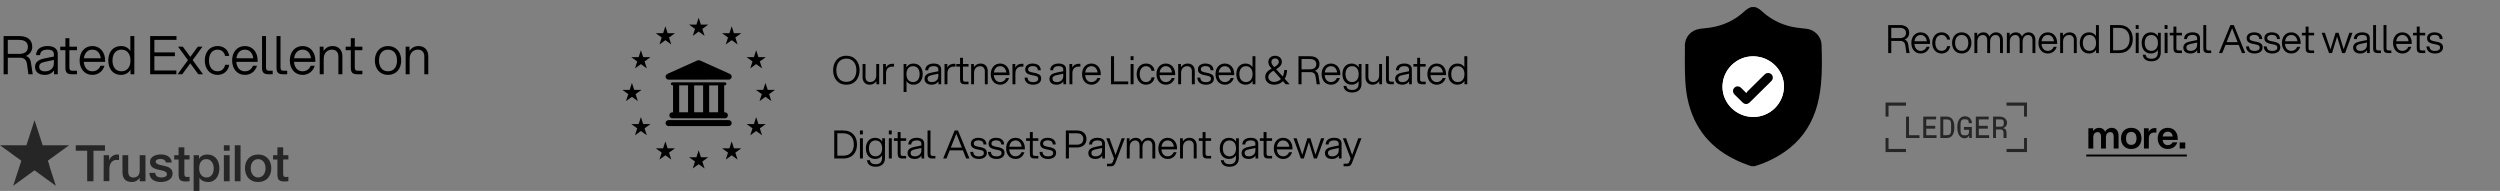 <svg width="707" height="54" viewBox="0 0 707 54" fill="none" xmlns="http://www.w3.org/2000/svg">
<rect x="0" y="0" width="707" height="54" fill="#808080" stroke="none"/>
<path d="M533.98 15V7.08H537.225C539.051 7.08 539.92 7.96 539.92 9.324C539.92 10.083 539.524 10.798 538.633 11.205C539.238 11.414 539.535 11.876 539.634 12.514L540.019 15H539.128L538.831 12.91C538.699 11.975 538.259 11.568 537.269 11.568H534.849V15H533.98ZM534.849 10.776H537.225C538.457 10.776 539.018 10.204 539.018 9.324C539.018 8.444 538.457 7.872 537.225 7.872H534.849V10.776ZM543.163 15.132C541.546 15.132 540.523 13.845 540.523 12.14C540.523 10.435 541.546 9.148 543.163 9.148C544.791 9.148 545.814 10.435 545.814 12.14V12.426H541.392C541.48 13.57 542.096 14.384 543.163 14.384C543.966 14.384 544.582 13.944 544.846 13.229H545.693C545.341 14.373 544.417 15.132 543.163 15.132ZM541.414 11.678H544.912C544.78 10.633 544.186 9.896 543.163 9.896C542.151 9.896 541.546 10.633 541.414 11.678ZM549.08 15.132C547.463 15.132 546.44 13.845 546.44 12.14C546.44 10.435 547.463 9.148 549.08 9.148C550.455 9.148 551.324 9.984 551.5 11.194H550.653C550.488 10.413 549.916 9.896 549.08 9.896C547.925 9.896 547.309 10.853 547.309 12.14C547.309 13.427 547.925 14.384 549.08 14.384C549.927 14.384 550.499 13.856 550.653 13.042H551.511C551.335 14.274 550.378 15.132 549.08 15.132ZM554.771 15.132C553.066 15.132 552.043 13.845 552.043 12.14C552.043 10.435 553.066 9.148 554.771 9.148C556.487 9.148 557.51 10.435 557.51 12.14C557.51 13.845 556.487 15.132 554.771 15.132ZM552.901 12.14C552.901 13.427 553.528 14.384 554.771 14.384C556.025 14.384 556.641 13.427 556.641 12.14C556.641 10.853 556.025 9.896 554.771 9.896C553.528 9.896 552.901 10.853 552.901 12.14ZM565.601 11.337C565.601 10.457 565.128 9.896 564.358 9.896C563.819 9.896 562.807 10.226 562.807 11.799V15H561.982V11.337C561.982 10.457 561.509 9.896 560.739 9.896C560.2 9.896 559.188 10.226 559.188 11.799V15H558.363V9.28H559.155V10.138C559.474 9.577 560.024 9.148 560.893 9.148C561.784 9.148 562.367 9.643 562.631 10.314C562.961 9.665 563.555 9.148 564.512 9.148C565.788 9.148 566.426 10.171 566.426 11.249V15H565.601V11.337ZM574.782 11.337C574.782 10.457 574.309 9.896 573.539 9.896C573 9.896 571.988 10.226 571.988 11.799V15H571.163V11.337C571.163 10.457 570.69 9.896 569.92 9.896C569.381 9.896 568.369 10.226 568.369 11.799V15H567.544V9.28H568.336V10.138C568.655 9.577 569.205 9.148 570.074 9.148C570.965 9.148 571.548 9.643 571.812 10.314C572.142 9.665 572.736 9.148 573.693 9.148C574.969 9.148 575.607 10.171 575.607 11.249V15H574.782V11.337ZM579.113 15.132C577.496 15.132 576.473 13.845 576.473 12.14C576.473 10.435 577.496 9.148 579.113 9.148C580.741 9.148 581.764 10.435 581.764 12.14V12.426H577.342C577.43 13.57 578.046 14.384 579.113 14.384C579.916 14.384 580.532 13.944 580.796 13.229H581.643C581.291 14.373 580.367 15.132 579.113 15.132ZM577.364 11.678H580.862C580.73 10.633 580.136 9.896 579.113 9.896C578.101 9.896 577.496 10.633 577.364 11.678ZM586.482 11.337C586.482 10.457 586.031 9.896 585.118 9.896C584.579 9.896 583.435 10.226 583.435 11.799V15H582.61V9.28H583.402V10.16C583.776 9.588 584.392 9.148 585.272 9.148C586.691 9.148 587.307 10.171 587.307 11.249V15H586.482V11.337ZM593.566 15H592.774V14.054C592.367 14.725 591.707 15.132 590.805 15.132C589.1 15.132 588.165 13.845 588.165 12.14C588.165 10.435 589.1 9.148 590.805 9.148C591.685 9.148 592.334 9.533 592.741 10.171V7.08H593.566V15ZM589.034 12.14C589.034 13.427 589.65 14.384 590.893 14.384C592.147 14.384 592.763 13.427 592.763 12.14C592.763 10.853 592.147 9.896 590.893 9.896C589.65 9.896 589.034 10.853 589.034 12.14ZM596.718 15V7.08H599.259C601.888 7.08 603.153 8.851 603.153 11.04C603.153 13.229 601.888 15 599.259 15H596.718ZM597.587 14.208H599.259C601.338 14.208 602.251 12.822 602.251 11.04C602.251 9.258 601.338 7.872 599.259 7.872H597.587V14.208ZM603.985 15V9.28H604.821V15H603.985ZM603.985 8.191V7.08H604.81V8.191H603.985ZM608.424 17.332C606.906 17.332 606.103 16.628 605.971 15.473H606.785C606.917 16.287 607.5 16.617 608.424 16.617C609.37 16.617 610.239 16.232 610.239 14.857V14.109C609.832 14.747 609.183 15.132 608.303 15.132C606.598 15.132 605.663 13.845 605.663 12.14C605.663 10.435 606.598 9.148 608.303 9.148C609.205 9.148 609.865 9.555 610.272 10.226V9.28H611.064V14.857C611.064 16.551 609.953 17.332 608.424 17.332ZM606.532 12.14C606.532 13.427 607.148 14.384 608.391 14.384C609.645 14.384 610.261 13.427 610.261 12.14C610.261 10.853 609.645 9.896 608.391 9.896C607.148 9.896 606.532 10.853 606.532 12.14ZM612.154 15V9.28H612.99V15H612.154ZM612.154 8.191V7.08H612.979V8.191H612.154ZM614.657 7.52H615.482V9.28H617.055V10.006H615.482V13.603C615.482 14.054 615.647 14.274 616.109 14.274H617.055V15H615.966C614.965 15 614.657 14.549 614.657 13.691V10.006H613.59V9.28H614.657V7.52ZM621.385 15V14.197C620.89 14.89 620.197 15.132 619.482 15.132C618.206 15.132 617.447 14.516 617.447 13.46C617.447 12.459 618.206 11.942 619.515 11.689L621.352 11.326V10.875C621.352 10.149 620.868 9.885 620.021 9.885C619.295 9.885 618.525 10.127 618.481 11.04H617.656C617.689 9.676 618.811 9.148 620.021 9.148C621.473 9.148 622.155 9.786 622.155 10.798V15H621.385ZM618.305 13.438C618.305 13.999 618.668 14.395 619.515 14.395C620.428 14.395 621.352 13.878 621.352 12.69V12.03L619.625 12.393C618.811 12.569 618.305 12.767 618.305 13.438ZM623.103 7.08H623.928V13.603C623.928 14.054 624.093 14.274 624.555 14.274H625.314V15H624.412C623.411 15 623.103 14.549 623.103 13.691V7.08ZM634.023 15L633.11 12.701H629.37L628.457 15H627.522L630.767 7.08H631.713L634.958 15H634.023ZM629.678 11.92H632.802L631.24 7.982L629.678 11.92ZM637.601 15.132C636.215 15.132 635.247 14.483 635.181 13.13H636.017C636.094 14.043 636.633 14.406 637.601 14.406C638.47 14.406 639.031 14.087 639.031 13.482C639.031 12.943 638.833 12.701 637.524 12.492C635.797 12.206 635.357 11.656 635.357 10.754C635.357 9.775 636.226 9.148 637.447 9.148C638.888 9.148 639.735 9.841 639.757 11.04H638.932C638.888 10.16 638.294 9.863 637.447 9.863C636.743 9.863 636.182 10.171 636.182 10.743C636.182 11.315 636.49 11.513 637.744 11.733C639.416 12.019 639.867 12.503 639.867 13.427C639.867 14.538 638.877 15.132 637.601 15.132ZM642.603 15.132C641.217 15.132 640.249 14.483 640.183 13.13H641.019C641.096 14.043 641.635 14.406 642.603 14.406C643.472 14.406 644.033 14.087 644.033 13.482C644.033 12.943 643.835 12.701 642.526 12.492C640.799 12.206 640.359 11.656 640.359 10.754C640.359 9.775 641.228 9.148 642.449 9.148C643.89 9.148 644.737 9.841 644.759 11.04H643.934C643.89 10.16 643.296 9.863 642.449 9.863C641.745 9.863 641.184 10.171 641.184 10.743C641.184 11.315 641.492 11.513 642.746 11.733C644.418 12.019 644.869 12.503 644.869 13.427C644.869 14.538 643.879 15.132 642.603 15.132ZM647.969 15.132C646.352 15.132 645.329 13.845 645.329 12.14C645.329 10.435 646.352 9.148 647.969 9.148C649.597 9.148 650.62 10.435 650.62 12.14V12.426H646.198C646.286 13.57 646.902 14.384 647.969 14.384C648.772 14.384 649.388 13.944 649.652 13.229H650.499C650.147 14.373 649.223 15.132 647.969 15.132ZM646.22 11.678H649.718C649.586 10.633 648.992 9.896 647.969 9.896C646.957 9.896 646.352 10.633 646.22 11.678ZM652.038 7.52H652.863V9.28H654.436V10.006H652.863V13.603C652.863 14.054 653.028 14.274 653.49 14.274H654.436V15H653.347C652.346 15 652.038 14.549 652.038 13.691V10.006H650.971V9.28H652.038V7.52ZM662.346 15L660.927 10.358L659.508 15H658.65L656.571 9.28H657.462L659.068 13.955L660.498 9.28H661.356L662.786 13.944L664.381 9.28H665.283L663.193 15H662.346ZM669.406 15V14.197C668.911 14.89 668.218 15.132 667.503 15.132C666.227 15.132 665.468 14.516 665.468 13.46C665.468 12.459 666.227 11.942 667.536 11.689L669.373 11.326V10.875C669.373 10.149 668.889 9.885 668.042 9.885C667.316 9.885 666.546 10.127 666.502 11.04H665.677C665.71 9.676 666.832 9.148 668.042 9.148C669.494 9.148 670.176 9.786 670.176 10.798V15H669.406ZM666.326 13.438C666.326 13.999 666.689 14.395 667.536 14.395C668.449 14.395 669.373 13.878 669.373 12.69V12.03L667.646 12.393C666.832 12.569 666.326 12.767 666.326 13.438ZM671.123 7.08H671.948V13.603C671.948 14.054 672.113 14.274 672.575 14.274H673.334V15H672.432C671.431 15 671.123 14.549 671.123 13.691V7.08ZM674.064 7.08H674.889V13.603C674.889 14.054 675.054 14.274 675.516 14.274H676.275V15H675.373C674.372 15 674.064 14.549 674.064 13.691V7.08ZM679.391 15.132C677.774 15.132 676.751 13.845 676.751 12.14C676.751 10.435 677.774 9.148 679.391 9.148C681.019 9.148 682.042 10.435 682.042 12.14V12.426H677.62C677.708 13.57 678.324 14.384 679.391 14.384C680.194 14.384 680.81 13.944 681.074 13.229H681.921C681.569 14.373 680.645 15.132 679.391 15.132ZM677.642 11.678H681.14C681.008 10.633 680.414 9.896 679.391 9.896C678.379 9.896 677.774 10.633 677.642 11.678ZM683.46 7.52H684.285V9.28H685.858V10.006H684.285V13.603C684.285 14.054 684.45 14.274 684.912 14.274H685.858V15H684.769C683.768 15 683.46 14.549 683.46 13.691V10.006H682.393V9.28H683.46V7.52ZM688.615 15.132C687.229 15.132 686.261 14.483 686.195 13.13H687.031C687.108 14.043 687.647 14.406 688.615 14.406C689.484 14.406 690.045 14.087 690.045 13.482C690.045 12.943 689.847 12.701 688.538 12.492C686.811 12.206 686.371 11.656 686.371 10.754C686.371 9.775 687.24 9.148 688.461 9.148C689.902 9.148 690.749 9.841 690.771 11.04H689.946C689.902 10.16 689.308 9.863 688.461 9.863C687.757 9.863 687.196 10.171 687.196 10.743C687.196 11.315 687.504 11.513 688.758 11.733C690.43 12.019 690.881 12.503 690.881 13.427C690.881 14.538 689.891 15.132 688.615 15.132Z" fill="black"/>
<g clip-path="url(#clip0_7077_3313)">
<path d="M567.45 42.118V43H573.232V39.025H572.39V42.118H567.45ZM567.45 29V29.881H572.39V32.975H573.232V29H567.45ZM564.467 35.819V33.77H565.789C566.434 33.77 566.665 33.995 566.665 34.609V34.972C566.665 35.602 566.442 35.819 565.789 35.819H564.467ZM566.566 36.181C567.169 36.017 567.59 35.429 567.59 34.73C567.59 34.289 567.425 33.891 567.111 33.572C566.714 33.174 566.186 32.975 565.5 32.975H563.641V39.025H564.467V36.614H565.707C566.343 36.614 566.599 36.89 566.599 37.581V39.025H567.441V37.72C567.441 36.769 567.227 36.406 566.566 36.303V36.181ZM559.61 36.38H562.155V35.585H559.61V33.77H562.402V32.975H558.767V39.025H562.526V38.23H559.61V36.38ZM556.842 36.7V37.115C556.842 37.987 556.537 38.273 555.769 38.273H555.587C554.818 38.273 554.447 38.014 554.447 36.812V35.188C554.447 33.978 554.835 33.727 555.603 33.727H555.768C556.52 33.727 556.76 34.021 556.768 34.833H557.677C557.594 33.641 556.834 32.889 555.694 32.889C555.141 32.889 554.678 33.07 554.331 33.416C553.811 33.926 553.521 34.79 553.521 36C553.521 37.167 553.769 38.031 554.281 38.566C554.628 38.921 555.108 39.111 555.578 39.111C556.074 39.111 556.529 38.903 556.76 38.454H556.875V39.025H557.635V35.905H555.397V36.7H556.842ZM549.556 33.77H550.457C551.308 33.77 551.771 33.995 551.771 35.205V36.795C551.771 38.005 551.308 38.23 550.457 38.23H549.556V33.77ZM550.531 39.025C552.109 39.025 552.695 37.772 552.695 36C552.695 34.203 552.068 32.975 550.514 32.975H548.73V39.025H550.531ZM544.74 36.38H547.285V35.585H544.74V33.77H547.532V32.975H543.897V39.025H547.656V38.23H544.74V36.38ZM539.866 32.975H539.024V39.025H542.824V38.23H539.866V32.975ZM533.232 39.025V43H539.015V42.118H534.075V39.025H533.232ZM533.232 29V32.975H534.075V29.881H539.015V29H533.232Z" fill="#262626"/>
</g>
<path d="M496.259 47C495.962 47 495.665 47 495.368 47C495.114 46.923 494.858 46.857 494.608 46.77C492.137 45.911 489.78 44.819 487.589 43.395C484.32 41.269 481.708 38.543 479.843 35.13C477.746 31.288 476.82 27.129 476.596 22.828C476.423 19.527 476.482 16.213 476.49 12.904C476.498 10.364 478.293 8.442 480.86 8.129C481.817 8.012 482.78 7.941 483.731 7.792C487.293 7.234 490.441 5.799 493.114 3.394C493.763 2.81 494.423 2.261 495.279 2C495.635 2 495.992 2 496.348 2C497.322 2.277 498.027 2.947 498.741 3.603C498.751 3.613 498.763 3.623 498.774 3.632C500.789 5.352 503.074 6.573 505.637 7.302C507.36 7.792 509.127 7.964 510.897 8.144C513.176 8.376 515.067 10.373 515.135 12.636C515.248 16.355 515.336 20.074 514.967 23.786C514.713 26.341 514.276 28.859 513.445 31.299C511.789 36.16 508.867 40.091 504.584 43.017C502.019 44.769 499.236 46.083 496.259 47Z" fill="black"/>
<path d="M487.124 24.485C487.092 29.178 491.018 33.061 495.807 33.073C500.566 33.085 504.426 29.294 504.497 24.539C504.568 19.864 500.662 15.981 495.84 15.932C491.088 15.884 487.157 19.741 487.124 24.485Z" fill="white"/>
<path d="M487.124 24.485C487.157 19.742 491.088 15.885 495.84 15.932C500.662 15.981 504.567 19.864 504.497 24.539C504.426 29.294 500.566 33.084 495.807 33.073C491.018 33.06 487.092 29.177 487.124 24.485ZM493.864 26.333C493.321 25.782 492.896 25.336 492.454 24.905C491.828 24.296 491.034 24.266 490.476 24.817C489.934 25.352 489.968 26.167 490.572 26.772C491.279 27.481 491.994 28.183 492.711 28.883C493.447 29.605 494.166 29.6 494.911 28.865C496.884 26.921 498.855 24.974 500.825 23.029C500.909 22.946 500.994 22.863 501.067 22.771C501.491 22.238 501.442 21.481 500.959 21.013C500.479 20.549 499.751 20.505 499.214 20.916C499.074 21.023 498.949 21.149 498.823 21.273C497.271 22.804 495.717 24.334 494.17 25.87C494.057 25.983 493.99 26.14 493.864 26.333Z" fill="white"/>
<path d="M493.864 26.334C493.989 26.141 494.057 25.984 494.169 25.871C495.716 24.335 497.27 22.805 498.823 21.274C498.948 21.151 499.073 21.023 499.213 20.917C499.75 20.506 500.478 20.55 500.958 21.014C501.442 21.482 501.49 22.239 501.066 22.772C500.993 22.864 500.908 22.947 500.824 23.03C498.854 24.976 496.883 26.922 494.91 28.866C494.165 29.6 493.447 29.606 492.71 28.884C491.994 28.184 491.278 27.481 490.571 26.773C489.968 26.168 489.934 25.354 490.476 24.818C491.033 24.268 491.827 24.297 492.453 24.906C492.896 25.335 493.322 25.782 493.864 26.334Z" fill="black"/>
<path d="M597.755 38.557C597.755 37.864 597.447 37.358 596.776 37.358C596.27 37.358 595.555 37.666 595.555 38.854V42H594.169V38.557C594.169 37.864 593.861 37.358 593.19 37.358C592.695 37.358 591.98 37.666 591.98 38.854V42H590.594V36.28H591.936V37.072C592.277 36.544 592.827 36.148 593.63 36.148C594.433 36.148 595.027 36.555 595.324 37.226C595.709 36.621 596.336 36.148 597.216 36.148C598.415 36.148 599.13 37.05 599.13 38.392V42H597.755V38.557ZM602.717 42.132C600.88 42.132 599.824 40.845 599.824 39.14C599.824 37.435 600.88 36.148 602.717 36.148C604.554 36.148 605.61 37.435 605.61 39.14C605.61 40.845 604.554 42.132 602.717 42.132ZM601.232 39.14C601.232 40.24 601.694 40.977 602.717 40.977C603.74 40.977 604.202 40.24 604.202 39.14C604.202 38.04 603.74 37.303 602.717 37.303C601.694 37.303 601.232 38.04 601.232 39.14ZM606.304 42V36.28H607.646V37.303C608.031 36.5 608.647 36.214 609.373 36.214H609.824V37.49H609.318C608.35 37.49 607.69 37.897 607.69 39.228V42H606.304ZM613.033 42.132C611.262 42.132 610.206 40.845 610.206 39.14C610.206 37.435 611.262 36.148 613.033 36.148C614.804 36.148 615.86 37.391 615.86 39.25V39.58H611.581C611.702 40.471 612.208 41.043 613.033 41.043C613.704 41.043 614.155 40.757 614.397 40.251H615.75C615.376 41.384 614.397 42.132 613.033 42.132ZM611.592 38.59H614.463C614.32 37.754 613.825 37.237 613.033 37.237C612.241 37.237 611.746 37.754 611.592 38.59ZM616.414 42V40.295H617.987V42H616.414Z" fill="black"/>
<path d="M590 43.705H618.438V44.255H590V43.705Z" fill="black"/>
<path d="M197.582 5L198.222 6.964H200.292L198.617 8.178L199.257 10.143L197.582 8.929L195.907 10.143L196.547 8.178L194.872 6.964H196.942L197.582 5Z" fill="black"/>
<path d="M197.582 42.501L198.222 44.466H200.292L198.617 45.68L199.257 47.644L197.582 46.429L195.907 47.644L196.547 45.68L194.872 44.466H196.942L197.582 42.501Z" fill="black"/>
<path d="M206.919 7.43L207.559 9.395H209.628L207.954 10.609L208.594 12.573L206.919 11.359L205.244 12.573L205.884 10.609L204.209 9.395H206.279L206.919 7.43Z" fill="black"/>
<path d="M188.167 7.43L188.805 9.395H190.875L189.202 10.609L189.84 12.573L188.167 11.359L186.492 12.573L187.132 10.609L185.457 9.395H187.527L188.167 7.43Z" fill="black"/>
<path d="M206.919 39.983L207.559 41.949H209.628L207.954 43.163L208.594 45.127L206.919 43.912L205.244 45.127L205.884 43.163L204.209 41.949H206.279L206.919 39.983Z" fill="black"/>
<path d="M188.167 39.983L188.805 41.949H190.875L189.202 43.163L189.84 45.127L188.167 43.912L186.492 45.127L187.132 43.163L185.457 41.949H187.527L188.167 39.983Z" fill="black"/>
<path d="M181.248 14.199L181.886 16.163H183.956L182.283 17.377L182.921 19.341L181.248 18.128L179.573 19.341L180.213 17.377L178.538 16.163H180.608L181.248 14.199Z" fill="black"/>
<path d="M178.71 23.446L179.348 25.409H181.418L179.745 26.624L180.383 28.589L178.71 27.375L177.035 28.589L177.675 26.624L176 25.409H178.07L178.71 23.446Z" fill="black"/>
<path d="M216.468 23.446L217.108 25.409H219.178L217.503 26.624L218.143 28.589L216.468 27.375L214.795 28.589L215.433 26.624L213.76 25.409H215.829L216.468 23.446Z" fill="black"/>
<path d="M213.844 14.199L214.483 16.163H216.553L214.879 17.377L215.518 19.341L213.844 18.128L212.17 19.341L212.81 17.377L211.135 16.163H213.204L213.844 14.199Z" fill="black"/>
<path d="M181.248 33.12L181.886 35.084H183.956L182.283 36.298L182.921 38.262L181.248 37.049L179.573 38.262L180.213 36.298L178.538 35.084H180.608L181.248 33.12Z" fill="black"/>
<path d="M213.844 33.12L214.483 35.084H216.553L214.879 36.298L215.518 38.262L213.844 37.049L212.17 38.262L212.81 36.298L211.135 35.084H213.204L213.844 33.12Z" fill="black"/>
<path d="M188.23 21.526C188.328 21.16 188.583 20.961 188.92 20.812C191.648 19.596 194.371 18.372 197.092 17.144C197.422 16.995 197.724 16.996 198.053 17.145C200.825 18.397 203.6 19.639 206.373 20.884C206.766 21.061 206.978 21.431 206.904 21.82C206.825 22.234 206.496 22.504 206.049 22.519C206.006 22.52 205.964 22.519 205.922 22.519C200.352 22.519 194.782 22.517 189.212 22.522C188.889 22.522 188.605 22.455 188.407 22.185C188.333 22.085 188.288 21.966 188.229 21.855C188.23 21.744 188.23 21.635 188.23 21.526Z" fill="black"/>
<path d="M188.23 34.641C188.281 34.538 188.318 34.428 188.381 34.334C188.572 34.052 188.856 33.956 189.185 33.958C190.33 33.959 191.472 33.958 192.617 33.958C197.038 33.958 201.46 33.958 205.883 33.959C206.022 33.959 206.165 33.967 206.298 34.001C206.65 34.091 206.9 34.424 206.912 34.794C206.922 35.138 206.693 35.473 206.359 35.597C206.303 35.618 206.245 35.638 206.189 35.659C200.434 35.659 194.679 35.659 188.924 35.659C188.575 35.545 188.335 35.322 188.23 34.967C188.23 34.859 188.23 34.75 188.23 34.641Z" fill="black"/>
<path d="M204.8 31.74C204.963 31.761 205.105 31.762 205.238 31.799C205.625 31.907 205.882 32.283 205.842 32.667C205.798 33.102 205.489 33.412 205.065 33.444C204.992 33.45 204.918 33.452 204.846 33.452C199.993 33.452 195.139 33.452 190.285 33.45C190.164 33.45 190.039 33.449 189.923 33.419C189.52 33.318 189.251 32.928 189.296 32.531C189.343 32.1 189.677 31.783 190.107 31.764C190.18 31.761 190.251 31.764 190.337 31.764C190.337 29.217 190.337 26.684 190.337 24.143C190.242 24.133 190.152 24.13 190.063 24.114C189.866 24.08 189.729 23.918 189.723 23.72C189.717 23.521 189.841 23.354 190.038 23.31C190.119 23.291 190.206 23.283 190.291 23.283C195.144 23.282 199.997 23.282 204.852 23.282C204.876 23.282 204.901 23.282 204.924 23.282C205.223 23.291 205.417 23.456 205.42 23.705C205.423 23.947 205.244 24.108 204.948 24.129C204.901 24.132 204.853 24.137 204.8 24.142C204.8 26.681 204.8 29.21 204.8 31.74ZM198.837 31.749C198.837 29.21 198.837 26.681 198.837 24.142C197.99 24.142 197.148 24.142 196.307 24.142C196.307 26.684 196.307 29.214 196.307 31.749C197.154 31.749 197.99 31.749 198.837 31.749ZM203.074 31.751C203.074 29.207 203.074 26.675 203.074 24.143C202.223 24.143 201.388 24.143 200.55 24.143C200.55 26.686 200.55 29.214 200.55 31.751C201.394 31.751 202.225 31.751 203.074 31.751ZM194.581 31.749C194.581 29.207 194.581 26.675 194.581 24.14C193.734 24.14 192.903 24.14 192.069 24.14C192.069 26.684 192.069 29.216 192.069 31.749C192.915 31.749 193.745 31.749 194.581 31.749Z" fill="black"/>
<path d="M239.347 23.954C236.85 23.954 235.607 22.051 235.607 19.862C235.607 17.673 236.85 15.77 239.347 15.77C241.833 15.77 243.087 17.673 243.087 19.862C243.087 22.051 241.833 23.954 239.347 23.954ZM236.509 19.862C236.509 21.644 237.4 23.151 239.347 23.151C241.283 23.151 242.185 21.644 242.185 19.862C242.185 18.08 241.283 16.573 239.347 16.573C237.4 16.573 236.509 18.08 236.509 19.862ZM244.76 21.765C244.76 22.645 245.211 23.206 246.124 23.206C246.663 23.206 247.807 22.876 247.807 21.303V18.102H248.632V23.822H247.84V22.942C247.466 23.514 246.85 23.954 245.97 23.954C244.551 23.954 243.935 22.931 243.935 21.853V18.102H244.76V21.765ZM249.744 23.822V18.102H250.536V19.114C250.998 18.256 251.702 18.036 252.406 18.036H252.835V18.839H252.373C251.405 18.839 250.58 19.301 250.569 20.753V23.822H249.744ZM255.538 18.102H256.33V19.048C256.737 18.377 257.397 17.97 258.299 17.97C260.004 17.97 260.939 19.257 260.939 20.962C260.939 22.667 260.004 23.954 258.299 23.954C257.419 23.954 256.77 23.569 256.363 22.931V26.022H255.538V18.102ZM256.341 20.962C256.341 22.249 256.957 23.206 258.211 23.206C259.454 23.206 260.07 22.249 260.07 20.962C260.07 19.675 259.454 18.718 258.211 18.718C256.957 18.718 256.341 19.675 256.341 20.962ZM265.395 23.822V23.019C264.9 23.712 264.207 23.954 263.492 23.954C262.216 23.954 261.457 23.338 261.457 22.282C261.457 21.281 262.216 20.764 263.525 20.511L265.362 20.148V19.697C265.362 18.971 264.878 18.707 264.031 18.707C263.305 18.707 262.535 18.949 262.491 19.862H261.666C261.699 18.498 262.821 17.97 264.031 17.97C265.483 17.97 266.165 18.608 266.165 19.62V23.822H265.395ZM262.315 22.26C262.315 22.821 262.678 23.217 263.525 23.217C264.438 23.217 265.362 22.7 265.362 21.512V20.852L263.635 21.215C262.821 21.391 262.315 21.589 262.315 22.26ZM267.113 23.822V18.102H267.905V19.114C268.367 18.256 269.071 18.036 269.775 18.036H270.204V18.839H269.742C268.774 18.839 267.949 19.301 267.938 20.753V23.822H267.113ZM271.506 16.342H272.331V18.102H273.904V18.828H272.331V22.425C272.331 22.876 272.496 23.096 272.958 23.096H273.904V23.822H272.815C271.814 23.822 271.506 23.371 271.506 22.513V18.828H270.439V18.102H271.506V16.342ZM278.509 20.159C278.509 19.279 278.058 18.718 277.145 18.718C276.606 18.718 275.462 19.048 275.462 20.621V23.822H274.637V18.102H275.429V18.982C275.803 18.41 276.419 17.97 277.299 17.97C278.718 17.97 279.334 18.993 279.334 20.071V23.822H278.509V20.159ZM282.833 23.954C281.216 23.954 280.193 22.667 280.193 20.962C280.193 19.257 281.216 17.97 282.833 17.97C284.461 17.97 285.484 19.257 285.484 20.962V21.248H281.062C281.15 22.392 281.766 23.206 282.833 23.206C283.636 23.206 284.252 22.766 284.516 22.051H285.363C285.011 23.195 284.087 23.954 282.833 23.954ZM281.084 20.5H284.582C284.45 19.455 283.856 18.718 282.833 18.718C281.821 18.718 281.216 19.455 281.084 20.5ZM286.329 23.822V18.102H287.121V19.114C287.583 18.256 288.287 18.036 288.991 18.036H289.42V18.839H288.958C287.99 18.839 287.165 19.301 287.154 20.753V23.822H286.329ZM292.175 23.954C290.789 23.954 289.821 23.305 289.755 21.952H290.591C290.668 22.865 291.207 23.228 292.175 23.228C293.044 23.228 293.605 22.909 293.605 22.304C293.605 21.765 293.407 21.523 292.098 21.314C290.371 21.028 289.931 20.478 289.931 19.576C289.931 18.597 290.8 17.97 292.021 17.97C293.462 17.97 294.309 18.663 294.331 19.862H293.506C293.462 18.982 292.868 18.685 292.021 18.685C291.317 18.685 290.756 18.993 290.756 19.565C290.756 20.137 291.064 20.335 292.318 20.555C293.99 20.841 294.441 21.325 294.441 22.249C294.441 23.36 293.451 23.954 292.175 23.954ZM300.724 23.822V23.019C300.229 23.712 299.536 23.954 298.821 23.954C297.545 23.954 296.786 23.338 296.786 22.282C296.786 21.281 297.545 20.764 298.854 20.511L300.691 20.148V19.697C300.691 18.971 300.207 18.707 299.36 18.707C298.634 18.707 297.864 18.949 297.82 19.862H296.995C297.028 18.498 298.15 17.97 299.36 17.97C300.812 17.97 301.494 18.608 301.494 19.62V23.822H300.724ZM297.644 22.26C297.644 22.821 298.007 23.217 298.854 23.217C299.767 23.217 300.691 22.7 300.691 21.512V20.852L298.964 21.215C298.15 21.391 297.644 21.589 297.644 22.26ZM302.442 23.822V18.102H303.234V19.114C303.696 18.256 304.4 18.036 305.104 18.036H305.533V18.839H305.071C304.103 18.839 303.278 19.301 303.267 20.753V23.822H302.442ZM308.65 23.954C307.033 23.954 306.01 22.667 306.01 20.962C306.01 19.257 307.033 17.97 308.65 17.97C310.278 17.97 311.301 19.257 311.301 20.962V21.248H306.879C306.967 22.392 307.583 23.206 308.65 23.206C309.453 23.206 310.069 22.766 310.333 22.051H311.18C310.828 23.195 309.904 23.954 308.65 23.954ZM306.901 20.5H310.399C310.267 19.455 309.673 18.718 308.65 18.718C307.638 18.718 307.033 19.455 306.901 20.5ZM314.186 23.822V15.902H315.055V23.03H319.07V23.822H314.186ZM319.735 23.822V18.102H320.571V23.822H319.735ZM319.735 17.013V15.902H320.56V17.013H319.735ZM324.086 23.954C322.469 23.954 321.446 22.667 321.446 20.962C321.446 19.257 322.469 17.97 324.086 17.97C325.461 17.97 326.33 18.806 326.506 20.016H325.659C325.494 19.235 324.922 18.718 324.086 18.718C322.931 18.718 322.315 19.675 322.315 20.962C322.315 22.249 322.931 23.206 324.086 23.206C324.933 23.206 325.505 22.678 325.659 21.864H326.517C326.341 23.096 325.384 23.954 324.086 23.954ZM329.69 23.954C328.073 23.954 327.05 22.667 327.05 20.962C327.05 19.257 328.073 17.97 329.69 17.97C331.318 17.97 332.341 19.257 332.341 20.962V21.248H327.919C328.007 22.392 328.623 23.206 329.69 23.206C330.493 23.206 331.109 22.766 331.373 22.051H332.22C331.868 23.195 330.944 23.954 329.69 23.954ZM327.941 20.5H331.439C331.307 19.455 330.713 18.718 329.69 18.718C328.678 18.718 328.073 19.455 327.941 20.5ZM337.059 20.159C337.059 19.279 336.608 18.718 335.695 18.718C335.156 18.718 334.012 19.048 334.012 20.621V23.822H333.187V18.102H333.979V18.982C334.353 18.41 334.969 17.97 335.849 17.97C337.268 17.97 337.884 18.993 337.884 20.071V23.822H337.059V20.159ZM341.019 23.954C339.633 23.954 338.665 23.305 338.599 21.952H339.435C339.512 22.865 340.051 23.228 341.019 23.228C341.888 23.228 342.449 22.909 342.449 22.304C342.449 21.765 342.251 21.523 340.942 21.314C339.215 21.028 338.775 20.478 338.775 19.576C338.775 18.597 339.644 17.97 340.865 17.97C342.306 17.97 343.153 18.663 343.175 19.862H342.35C342.306 18.982 341.712 18.685 340.865 18.685C340.161 18.685 339.6 18.993 339.6 19.565C339.6 20.137 339.908 20.335 341.162 20.555C342.834 20.841 343.285 21.325 343.285 22.249C343.285 23.36 342.295 23.954 341.019 23.954ZM346.385 23.954C344.768 23.954 343.745 22.667 343.745 20.962C343.745 19.257 344.768 17.97 346.385 17.97C348.013 17.97 349.036 19.257 349.036 20.962V21.248H344.614C344.702 22.392 345.318 23.206 346.385 23.206C347.188 23.206 347.804 22.766 348.068 22.051H348.915C348.563 23.195 347.639 23.954 346.385 23.954ZM344.636 20.5H348.134C348.002 19.455 347.408 18.718 346.385 18.718C345.373 18.718 344.768 19.455 344.636 20.5ZM355.03 23.822H354.238V22.876C353.831 23.547 353.171 23.954 352.269 23.954C350.564 23.954 349.629 22.667 349.629 20.962C349.629 19.257 350.564 17.97 352.269 17.97C353.149 17.97 353.798 18.355 354.205 18.993V15.902H355.03V23.822ZM350.498 20.962C350.498 22.249 351.114 23.206 352.357 23.206C353.611 23.206 354.227 22.249 354.227 20.962C354.227 19.675 353.611 18.718 352.357 18.718C351.114 18.718 350.498 19.675 350.498 20.962ZM360.327 23.954C358.732 23.954 357.808 22.964 357.808 21.776C357.808 20.555 358.699 19.906 359.623 19.378C359.051 18.751 358.688 18.344 358.688 17.486C358.688 16.386 359.59 15.77 360.602 15.77C361.603 15.77 362.505 16.386 362.505 17.486C362.505 18.487 361.735 19.059 360.888 19.565L362.747 21.633C363.022 21.105 363.176 20.478 363.176 19.796H363.979C363.957 20.742 363.726 21.6 363.319 22.282L364.705 23.822H363.594L362.813 22.953C362.197 23.58 361.361 23.954 360.327 23.954ZM358.688 21.776C358.688 22.502 359.227 23.162 360.327 23.162C361.097 23.162 361.768 22.854 362.252 22.326L360.162 19.983C359.37 20.456 358.688 20.951 358.688 21.776ZM359.557 17.486C359.557 18.058 359.832 18.399 360.349 18.971C361.064 18.564 361.647 18.146 361.647 17.486C361.647 16.892 361.185 16.518 360.602 16.518C360.008 16.518 359.557 16.892 359.557 17.486ZM367.21 23.822V15.902H370.455C372.281 15.902 373.15 16.782 373.15 18.146C373.15 18.905 372.754 19.62 371.863 20.027C372.468 20.236 372.765 20.698 372.864 21.336L373.249 23.822H372.358L372.061 21.732C371.929 20.797 371.489 20.39 370.499 20.39H368.079V23.822H367.21ZM368.079 19.598H370.455C371.687 19.598 372.248 19.026 372.248 18.146C372.248 17.266 371.687 16.694 370.455 16.694H368.079V19.598ZM376.392 23.954C374.775 23.954 373.752 22.667 373.752 20.962C373.752 19.257 374.775 17.97 376.392 17.97C378.02 17.97 379.043 19.257 379.043 20.962V21.248H374.621C374.709 22.392 375.325 23.206 376.392 23.206C377.195 23.206 377.811 22.766 378.075 22.051H378.922C378.57 23.195 377.646 23.954 376.392 23.954ZM374.643 20.5H378.141C378.009 19.455 377.415 18.718 376.392 18.718C375.38 18.718 374.775 19.455 374.643 20.5ZM382.397 26.154C380.879 26.154 380.076 25.45 379.944 24.295H380.758C380.89 25.109 381.473 25.439 382.397 25.439C383.343 25.439 384.212 25.054 384.212 23.679V22.931C383.805 23.569 383.156 23.954 382.276 23.954C380.571 23.954 379.636 22.667 379.636 20.962C379.636 19.257 380.571 17.97 382.276 17.97C383.178 17.97 383.838 18.377 384.245 19.048V18.102H385.037V23.679C385.037 25.373 383.926 26.154 382.397 26.154ZM380.505 20.962C380.505 22.249 381.121 23.206 382.364 23.206C383.618 23.206 384.234 22.249 384.234 20.962C384.234 19.675 383.618 18.718 382.364 18.718C381.121 18.718 380.505 19.675 380.505 20.962ZM386.974 21.765C386.974 22.645 387.425 23.206 388.338 23.206C388.877 23.206 390.021 22.876 390.021 21.303V18.102H390.846V23.822H390.054V22.942C389.68 23.514 389.064 23.954 388.184 23.954C386.765 23.954 386.149 22.931 386.149 21.853V18.102H386.974V21.765ZM391.957 15.902H392.782V22.425C392.782 22.876 392.947 23.096 393.409 23.096H394.168V23.822H393.266C392.265 23.822 391.957 23.371 391.957 22.513V15.902ZM398.495 23.822V23.019C398 23.712 397.307 23.954 396.592 23.954C395.316 23.954 394.557 23.338 394.557 22.282C394.557 21.281 395.316 20.764 396.625 20.511L398.462 20.148V19.697C398.462 18.971 397.978 18.707 397.131 18.707C396.405 18.707 395.635 18.949 395.591 19.862H394.766C394.799 18.498 395.921 17.97 397.131 17.97C398.583 17.97 399.265 18.608 399.265 19.62V23.822H398.495ZM395.415 22.26C395.415 22.821 395.778 23.217 396.625 23.217C397.538 23.217 398.462 22.7 398.462 21.512V20.852L396.735 21.215C395.921 21.391 395.415 21.589 395.415 22.26ZM400.784 16.342H401.609V18.102H403.182V18.828H401.609V22.425C401.609 22.876 401.774 23.096 402.236 23.096H403.182V23.822H402.093C401.092 23.822 400.784 23.371 400.784 22.513V18.828H399.717V18.102H400.784V16.342ZM406.302 23.954C404.685 23.954 403.662 22.667 403.662 20.962C403.662 19.257 404.685 17.97 406.302 17.97C407.93 17.97 408.953 19.257 408.953 20.962V21.248H404.531C404.619 22.392 405.235 23.206 406.302 23.206C407.105 23.206 407.721 22.766 407.985 22.051H408.832C408.48 23.195 407.556 23.954 406.302 23.954ZM404.553 20.5H408.051C407.919 19.455 407.325 18.718 406.302 18.718C405.29 18.718 404.685 19.455 404.553 20.5ZM414.947 23.822H414.155V22.876C413.748 23.547 413.088 23.954 412.186 23.954C410.481 23.954 409.546 22.667 409.546 20.962C409.546 19.257 410.481 17.97 412.186 17.97C413.066 17.97 413.715 18.355 414.122 18.993V15.902H414.947V23.822ZM410.415 20.962C410.415 22.249 411.031 23.206 412.274 23.206C413.528 23.206 414.144 22.249 414.144 20.962C414.144 19.675 413.528 18.718 412.274 18.718C411.031 18.718 410.415 19.675 410.415 20.962ZM235.926 44.822V36.902H238.467C241.096 36.902 242.361 38.673 242.361 40.862C242.361 43.051 241.096 44.822 238.467 44.822H235.926ZM236.795 44.03H238.467C240.546 44.03 241.459 42.644 241.459 40.862C241.459 39.08 240.546 37.694 238.467 37.694H236.795V44.03ZM243.193 44.822V39.102H244.029V44.822H243.193ZM243.193 38.013V36.902H244.018V38.013H243.193ZM247.632 47.154C246.114 47.154 245.311 46.45 245.179 45.295H245.993C246.125 46.109 246.708 46.439 247.632 46.439C248.578 46.439 249.447 46.054 249.447 44.679V43.931C249.04 44.569 248.391 44.954 247.511 44.954C245.806 44.954 244.871 43.667 244.871 41.962C244.871 40.257 245.806 38.97 247.511 38.97C248.413 38.97 249.073 39.377 249.48 40.048V39.102H250.272V44.679C250.272 46.373 249.161 47.154 247.632 47.154ZM245.74 41.962C245.74 43.249 246.356 44.206 247.599 44.206C248.853 44.206 249.469 43.249 249.469 41.962C249.469 40.675 248.853 39.718 247.599 39.718C246.356 39.718 245.74 40.675 245.74 41.962ZM251.362 44.822V39.102H252.198V44.822H251.362ZM251.362 38.013V36.902H252.187V38.013H251.362ZM253.865 37.342H254.69V39.102H256.263V39.828H254.69V43.425C254.69 43.876 254.855 44.096 255.317 44.096H256.263V44.822H255.174C254.173 44.822 253.865 44.371 253.865 43.513V39.828H252.798V39.102H253.865V37.342ZM260.593 44.822V44.019C260.098 44.712 259.405 44.954 258.69 44.954C257.414 44.954 256.655 44.338 256.655 43.282C256.655 42.281 257.414 41.764 258.723 41.511L260.56 41.148V40.697C260.56 39.971 260.076 39.707 259.229 39.707C258.503 39.707 257.733 39.949 257.689 40.862H256.864C256.897 39.498 258.019 38.97 259.229 38.97C260.681 38.97 261.363 39.608 261.363 40.62V44.822H260.593ZM257.513 43.26C257.513 43.821 257.876 44.217 258.723 44.217C259.636 44.217 260.56 43.7 260.56 42.512V41.852L258.833 42.215C258.019 42.391 257.513 42.589 257.513 43.26ZM262.311 36.902H263.136V43.425C263.136 43.876 263.301 44.096 263.763 44.096H264.522V44.822H263.62C262.619 44.822 262.311 44.371 262.311 43.513V36.902ZM273.231 44.822L272.318 42.523H268.578L267.665 44.822H266.73L269.975 36.902H270.921L274.166 44.822H273.231ZM268.886 41.742H272.01L270.448 37.804L268.886 41.742ZM276.809 44.954C275.423 44.954 274.455 44.305 274.389 42.952H275.225C275.302 43.865 275.841 44.228 276.809 44.228C277.678 44.228 278.239 43.909 278.239 43.304C278.239 42.765 278.041 42.523 276.732 42.314C275.005 42.028 274.565 41.478 274.565 40.576C274.565 39.597 275.434 38.97 276.655 38.97C278.096 38.97 278.943 39.663 278.965 40.862H278.14C278.096 39.982 277.502 39.685 276.655 39.685C275.951 39.685 275.39 39.993 275.39 40.565C275.39 41.137 275.698 41.335 276.952 41.555C278.624 41.841 279.075 42.325 279.075 43.249C279.075 44.36 278.085 44.954 276.809 44.954ZM281.811 44.954C280.425 44.954 279.457 44.305 279.391 42.952H280.227C280.304 43.865 280.843 44.228 281.811 44.228C282.68 44.228 283.241 43.909 283.241 43.304C283.241 42.765 283.043 42.523 281.734 42.314C280.007 42.028 279.567 41.478 279.567 40.576C279.567 39.597 280.436 38.97 281.657 38.97C283.098 38.97 283.945 39.663 283.967 40.862H283.142C283.098 39.982 282.504 39.685 281.657 39.685C280.953 39.685 280.392 39.993 280.392 40.565C280.392 41.137 280.7 41.335 281.954 41.555C283.626 41.841 284.077 42.325 284.077 43.249C284.077 44.36 283.087 44.954 281.811 44.954ZM287.177 44.954C285.56 44.954 284.537 43.667 284.537 41.962C284.537 40.257 285.56 38.97 287.177 38.97C288.805 38.97 289.828 40.257 289.828 41.962V42.248H285.406C285.494 43.392 286.11 44.206 287.177 44.206C287.98 44.206 288.596 43.766 288.86 43.051H289.707C289.355 44.195 288.431 44.954 287.177 44.954ZM285.428 41.5H288.926C288.794 40.455 288.2 39.718 287.177 39.718C286.165 39.718 285.56 40.455 285.428 41.5ZM291.246 37.342H292.071V39.102H293.644V39.828H292.071V43.425C292.071 43.876 292.236 44.096 292.698 44.096H293.644V44.822H292.555C291.554 44.822 291.246 44.371 291.246 43.513V39.828H290.179V39.102H291.246V37.342ZM296.401 44.954C295.015 44.954 294.047 44.305 293.981 42.952H294.817C294.894 43.865 295.433 44.228 296.401 44.228C297.27 44.228 297.831 43.909 297.831 43.304C297.831 42.765 297.633 42.523 296.324 42.314C294.597 42.028 294.157 41.478 294.157 40.576C294.157 39.597 295.026 38.97 296.247 38.97C297.688 38.97 298.535 39.663 298.557 40.862H297.732C297.688 39.982 297.094 39.685 296.247 39.685C295.543 39.685 294.982 39.993 294.982 40.565C294.982 41.137 295.29 41.335 296.544 41.555C298.216 41.841 298.667 42.325 298.667 43.249C298.667 44.36 297.677 44.954 296.401 44.954ZM301.42 44.822V36.902H304.555C306.392 36.902 307.25 37.991 307.25 39.3C307.25 40.62 306.392 41.709 304.555 41.709H302.289V44.822H301.42ZM302.289 40.917H304.555C305.798 40.917 306.359 40.224 306.359 39.3C306.359 38.387 305.798 37.694 304.555 37.694H302.289V40.917ZM311.716 44.822V44.019C311.221 44.712 310.528 44.954 309.813 44.954C308.537 44.954 307.778 44.338 307.778 43.282C307.778 42.281 308.537 41.764 309.846 41.511L311.683 41.148V40.697C311.683 39.971 311.199 39.707 310.352 39.707C309.626 39.707 308.856 39.949 308.812 40.862H307.987C308.02 39.498 309.142 38.97 310.352 38.97C311.804 38.97 312.486 39.608 312.486 40.62V44.822H311.716ZM308.636 43.26C308.636 43.821 308.999 44.217 309.846 44.217C310.759 44.217 311.683 43.7 311.683 42.512V41.852L309.956 42.215C309.142 42.391 308.636 42.589 308.636 43.26ZM313.059 47.022V46.296H313.906C314.445 46.296 314.577 46.076 314.764 45.581L315.05 44.811L312.861 39.102H313.763L315.479 43.821L317.206 39.102H318.108L315.545 45.79C315.281 46.483 315.039 47.022 314.203 47.022H313.059ZM325.889 41.159C325.889 40.279 325.416 39.718 324.646 39.718C324.107 39.718 323.095 40.048 323.095 41.621V44.822H322.27V41.159C322.27 40.279 321.797 39.718 321.027 39.718C320.488 39.718 319.476 40.048 319.476 41.621V44.822H318.651V39.102H319.443V39.96C319.762 39.399 320.312 38.97 321.181 38.97C322.072 38.97 322.655 39.465 322.919 40.136C323.249 39.487 323.843 38.97 324.8 38.97C326.076 38.97 326.714 39.993 326.714 41.071V44.822H325.889V41.159ZM330.219 44.954C328.602 44.954 327.579 43.667 327.579 41.962C327.579 40.257 328.602 38.97 330.219 38.97C331.847 38.97 332.87 40.257 332.87 41.962V42.248H328.448C328.536 43.392 329.152 44.206 330.219 44.206C331.022 44.206 331.638 43.766 331.902 43.051H332.749C332.397 44.195 331.473 44.954 330.219 44.954ZM328.47 41.5H331.968C331.836 40.455 331.242 39.718 330.219 39.718C329.207 39.718 328.602 40.455 328.47 41.5ZM337.588 41.159C337.588 40.279 337.137 39.718 336.224 39.718C335.685 39.718 334.541 40.048 334.541 41.621V44.822H333.716V39.102H334.508V39.982C334.882 39.41 335.498 38.97 336.378 38.97C337.797 38.97 338.413 39.993 338.413 41.071V44.822H337.588V41.159ZM340.097 37.342H340.922V39.102H342.495V39.828H340.922V43.425C340.922 43.876 341.087 44.096 341.549 44.096H342.495V44.822H341.406C340.405 44.822 340.097 44.371 340.097 43.513V39.828H339.03V39.102H340.097V37.342ZM347.71 47.154C346.192 47.154 345.389 46.45 345.257 45.295H346.071C346.203 46.109 346.786 46.439 347.71 46.439C348.656 46.439 349.525 46.054 349.525 44.679V43.931C349.118 44.569 348.469 44.954 347.589 44.954C345.884 44.954 344.949 43.667 344.949 41.962C344.949 40.257 345.884 38.97 347.589 38.97C348.491 38.97 349.151 39.377 349.558 40.048V39.102H350.35V44.679C350.35 46.373 349.239 47.154 347.71 47.154ZM345.818 41.962C345.818 43.249 346.434 44.206 347.677 44.206C348.931 44.206 349.547 43.249 349.547 41.962C349.547 40.675 348.931 39.718 347.677 39.718C346.434 39.718 345.818 40.675 345.818 41.962ZM355.058 44.822V44.019C354.563 44.712 353.87 44.954 353.155 44.954C351.879 44.954 351.12 44.338 351.12 43.282C351.12 42.281 351.879 41.764 353.188 41.511L355.025 41.148V40.697C355.025 39.971 354.541 39.707 353.694 39.707C352.968 39.707 352.198 39.949 352.154 40.862H351.329C351.362 39.498 352.484 38.97 353.694 38.97C355.146 38.97 355.828 39.608 355.828 40.62V44.822H355.058ZM351.978 43.26C351.978 43.821 352.341 44.217 353.188 44.217C354.101 44.217 355.025 43.7 355.025 42.512V41.852L353.298 42.215C352.484 42.391 351.978 42.589 351.978 43.26ZM357.348 37.342H358.173V39.102H359.746V39.828H358.173V43.425C358.173 43.876 358.338 44.096 358.8 44.096H359.746V44.822H358.657C357.656 44.822 357.348 44.371 357.348 43.513V39.828H356.281V39.102H357.348V37.342ZM362.866 44.954C361.249 44.954 360.226 43.667 360.226 41.962C360.226 40.257 361.249 38.97 362.866 38.97C364.494 38.97 365.517 40.257 365.517 41.962V42.248H361.095C361.183 43.392 361.799 44.206 362.866 44.206C363.669 44.206 364.285 43.766 364.549 43.051H365.396C365.044 44.195 364.12 44.954 362.866 44.954ZM361.117 41.5H364.615C364.483 40.455 363.889 39.718 362.866 39.718C361.854 39.718 361.249 40.455 361.117 41.5ZM371.566 44.822L370.147 40.18L368.728 44.822H367.87L365.791 39.102H366.682L368.288 43.777L369.718 39.102H370.576L372.006 43.766L373.601 39.102H374.503L372.413 44.822H371.566ZM378.626 44.822V44.019C378.131 44.712 377.438 44.954 376.723 44.954C375.447 44.954 374.688 44.338 374.688 43.282C374.688 42.281 375.447 41.764 376.756 41.511L378.593 41.148V40.697C378.593 39.971 378.109 39.707 377.262 39.707C376.536 39.707 375.766 39.949 375.722 40.862H374.897C374.93 39.498 376.052 38.97 377.262 38.97C378.714 38.97 379.396 39.608 379.396 40.62V44.822H378.626ZM375.546 43.26C375.546 43.821 375.909 44.217 376.756 44.217C377.669 44.217 378.593 43.7 378.593 42.512V41.852L376.866 42.215C376.052 42.391 375.546 42.589 375.546 43.26ZM379.969 47.022V46.296H380.816C381.355 46.296 381.487 46.076 381.674 45.581L381.96 44.811L379.771 39.102H380.673L382.389 43.821L384.116 39.102H385.018L382.455 45.79C382.191 46.483 381.949 47.022 381.113 47.022H379.969Z" fill="black"/>
<g clip-path="url(#clip1_7077_3313)">
<path d="M21.433 41.088H29.684V42.622H26.435V51.271H24.655V42.622H21.42L21.433 41.088ZM29.33 43.898H30.852V45.324H30.88C30.934 45.12 31.029 44.93 31.165 44.74C31.301 44.55 31.464 44.373 31.668 44.224C31.858 44.061 32.076 43.939 32.32 43.844C32.551 43.749 32.796 43.695 33.041 43.695C33.231 43.695 33.367 43.708 33.435 43.708C33.503 43.722 33.584 43.735 33.652 43.735V45.297C33.544 45.27 33.421 45.256 33.299 45.242C33.177 45.229 33.068 45.215 32.946 45.215C32.674 45.215 32.416 45.27 32.171 45.378C31.926 45.487 31.722 45.65 31.532 45.853C31.355 46.071 31.206 46.329 31.097 46.641C30.988 46.953 30.934 47.32 30.934 47.727V51.23H29.303L29.33 43.898ZM41.128 51.271H39.524V50.239H39.497C39.293 50.619 38.994 50.904 38.6 51.135C38.206 51.366 37.798 51.475 37.39 51.475C36.425 51.475 35.718 51.244 35.283 50.755C34.848 50.28 34.631 49.547 34.631 48.583V43.898H36.262V48.42C36.262 49.071 36.384 49.533 36.642 49.791C36.887 50.062 37.24 50.198 37.689 50.198C38.029 50.198 38.314 50.144 38.545 50.035C38.776 49.927 38.967 49.791 39.103 49.614C39.252 49.438 39.347 49.221 39.415 48.976C39.483 48.732 39.51 48.46 39.51 48.175V43.898H41.141V51.271H41.128ZM43.9 48.908C43.955 49.384 44.132 49.709 44.444 49.913C44.757 50.103 45.137 50.198 45.572 50.198C45.722 50.198 45.898 50.185 46.089 50.158C46.279 50.13 46.469 50.09 46.632 50.022C46.809 49.954 46.945 49.859 47.054 49.723C47.162 49.587 47.217 49.424 47.203 49.221C47.19 49.017 47.122 48.84 46.972 48.705C46.823 48.569 46.646 48.474 46.428 48.379C46.211 48.297 45.953 48.23 45.667 48.175C45.382 48.121 45.096 48.053 44.797 47.985C44.498 47.917 44.199 47.836 43.914 47.741C43.629 47.646 43.384 47.523 43.153 47.347C42.935 47.184 42.745 46.98 42.623 46.722C42.487 46.464 42.419 46.166 42.419 45.785C42.419 45.378 42.514 45.052 42.718 44.781C42.908 44.509 43.166 44.292 43.465 44.129C43.764 43.966 44.104 43.844 44.471 43.776C44.838 43.708 45.192 43.681 45.518 43.681C45.898 43.681 46.265 43.722 46.605 43.803C46.945 43.885 47.271 44.007 47.543 44.197C47.828 44.373 48.059 44.618 48.236 44.903C48.426 45.188 48.535 45.541 48.59 45.949H46.891C46.809 45.555 46.632 45.297 46.361 45.161C46.075 45.025 45.762 44.957 45.395 44.957C45.287 44.957 45.137 44.971 44.988 44.984C44.825 45.012 44.689 45.039 44.539 45.093C44.403 45.147 44.281 45.229 44.186 45.324C44.091 45.419 44.036 45.555 44.036 45.718C44.036 45.921 44.104 46.071 44.24 46.193C44.376 46.315 44.553 46.41 44.784 46.505C45.001 46.587 45.26 46.654 45.545 46.709C45.83 46.763 46.129 46.831 46.428 46.899C46.727 46.967 47.013 47.048 47.298 47.143C47.584 47.238 47.842 47.361 48.059 47.537C48.277 47.7 48.467 47.904 48.603 48.148C48.739 48.392 48.807 48.705 48.807 49.058C48.807 49.492 48.712 49.859 48.508 50.171C48.304 50.47 48.046 50.728 47.733 50.918C47.421 51.108 47.054 51.244 46.673 51.339C46.279 51.42 45.898 51.475 45.518 51.475C45.056 51.475 44.621 51.42 44.227 51.312C43.832 51.203 43.479 51.04 43.194 50.837C42.908 50.619 42.677 50.361 42.514 50.035C42.351 49.723 42.256 49.343 42.242 48.895H43.887V48.908H43.9ZM49.269 43.898H50.506V41.672H52.137V43.885H53.605V45.093H52.137V49.031C52.137 49.207 52.151 49.343 52.164 49.479C52.178 49.601 52.218 49.709 52.259 49.791C52.314 49.872 52.395 49.94 52.49 49.981C52.599 50.022 52.735 50.049 52.925 50.049C53.034 50.049 53.156 50.049 53.265 50.035C53.374 50.022 53.496 50.008 53.605 49.981V51.244C53.428 51.271 53.251 51.285 53.075 51.298C52.898 51.325 52.735 51.325 52.545 51.325C52.11 51.325 51.77 51.285 51.512 51.203C51.254 51.122 51.05 50.999 50.9 50.85C50.751 50.687 50.655 50.497 50.601 50.266C50.547 50.035 50.52 49.75 50.506 49.452V45.107H49.269V43.871V43.898ZM54.746 43.898H56.282V44.903H56.309C56.541 44.468 56.853 44.17 57.261 43.98C57.669 43.79 58.104 43.695 58.593 43.695C59.177 43.695 59.68 43.79 60.115 44.007C60.55 44.211 60.904 44.482 61.189 44.849C61.474 45.202 61.692 45.623 61.828 46.098C61.964 46.573 62.045 47.089 62.045 47.618C62.045 48.121 61.977 48.596 61.855 49.058C61.719 49.519 61.529 49.94 61.27 50.293C61.012 50.646 60.686 50.931 60.278 51.149C59.87 51.366 59.408 51.475 58.865 51.475C58.634 51.475 58.389 51.447 58.158 51.407C57.927 51.366 57.696 51.298 57.478 51.203C57.261 51.108 57.057 50.986 56.88 50.837C56.69 50.687 56.541 50.511 56.418 50.321H56.391V54H54.76V43.898H54.746ZM60.441 47.591C60.441 47.266 60.401 46.94 60.306 46.627C60.224 46.315 60.088 46.044 59.911 45.799C59.735 45.555 59.517 45.365 59.273 45.215C59.014 45.066 58.715 44.998 58.389 44.998C57.709 44.998 57.193 45.229 56.84 45.704C56.5 46.179 56.323 46.818 56.323 47.605C56.323 47.985 56.364 48.325 56.459 48.637C56.554 48.949 56.676 49.221 56.867 49.452C57.044 49.682 57.261 49.859 57.519 49.995C57.777 50.13 58.063 50.198 58.403 50.198C58.783 50.198 59.082 50.117 59.34 49.968C59.599 49.818 59.803 49.614 59.979 49.384C60.142 49.139 60.265 48.868 60.333 48.555C60.401 48.23 60.441 47.917 60.441 47.591ZM63.309 41.088H64.941V42.622H63.309V41.088ZM63.309 43.898H64.941V51.271H63.309V43.898ZM66.394 41.088H68.026V51.271H66.394V41.088ZM73 51.475C72.416 51.475 71.885 51.38 71.424 51.176C70.961 50.972 70.581 50.714 70.255 50.375C69.942 50.035 69.697 49.614 69.534 49.139C69.371 48.664 69.276 48.135 69.276 47.578C69.276 47.021 69.358 46.505 69.534 46.03C69.697 45.555 69.942 45.147 70.255 44.794C70.567 44.455 70.961 44.183 71.424 43.993C71.885 43.803 72.416 43.695 73 43.695C73.585 43.695 74.114 43.79 74.577 43.993C75.038 44.183 75.419 44.455 75.746 44.794C76.058 45.134 76.302 45.555 76.466 46.03C76.629 46.505 76.724 47.021 76.724 47.578C76.724 48.148 76.642 48.664 76.466 49.139C76.289 49.614 76.058 50.022 75.746 50.375C75.433 50.714 75.038 50.986 74.577 51.176C74.114 51.366 73.598 51.475 73 51.475ZM73 50.185C73.354 50.185 73.68 50.103 73.938 49.954C74.21 49.804 74.413 49.601 74.59 49.356C74.767 49.112 74.889 48.827 74.971 48.528C75.052 48.216 75.093 47.904 75.093 47.578C75.093 47.266 75.052 46.953 74.971 46.641C74.889 46.329 74.767 46.057 74.59 45.813C74.413 45.568 74.196 45.378 73.938 45.229C73.666 45.08 73.354 44.998 73 44.998C72.647 44.998 72.32 45.08 72.062 45.229C71.791 45.378 71.586 45.582 71.41 45.813C71.233 46.057 71.111 46.329 71.029 46.641C70.948 46.953 70.907 47.266 70.907 47.578C70.907 47.904 70.948 48.216 71.029 48.528C71.111 48.84 71.233 49.112 71.41 49.356C71.586 49.601 71.804 49.804 72.062 49.954C72.334 50.117 72.647 50.185 73 50.185ZM77.213 43.898H78.45V41.672H80.082V43.885H81.549V45.093H80.082V49.031C80.082 49.207 80.095 49.343 80.109 49.479C80.122 49.601 80.163 49.709 80.204 49.791C80.258 49.872 80.339 49.94 80.435 49.981C80.543 50.022 80.679 50.049 80.869 50.049C80.978 50.049 81.101 50.049 81.209 50.035C81.318 50.022 81.44 50.008 81.549 49.981V51.244C81.373 51.271 81.196 51.285 81.019 51.298C80.842 51.325 80.679 51.325 80.489 51.325C80.054 51.325 79.714 51.285 79.456 51.203C79.198 51.122 78.994 50.999 78.844 50.85C78.695 50.687 78.6 50.497 78.546 50.266C78.491 50.035 78.463 49.75 78.45 49.452V45.107H77.213V43.871V43.898Z" fill="#262626"/>
<path d="M19.531 41.088H12.069L9.772 34L7.462 41.088L0 41.074L6.035 45.46L3.724 52.547L9.759 48.162L15.793 52.547L13.496 45.46L19.531 41.088Z" fill="#262626"/>
<path d="M14.013 47.062L13.496 45.459L9.772 48.161L14.013 47.062Z" fill="#262626"/>
</g>
<path d="M1.02 21V10.2H5.445C7.935 10.2 9.12 11.4 9.12 13.26C9.12 14.295 8.58 15.27 7.365 15.825C8.19 16.11 8.595 16.74 8.73 17.61L9.255 21H8.04L7.635 18.15C7.455 16.875 6.855 16.32 5.505 16.32H2.205V21H1.02ZM2.205 15.24H5.445C7.125 15.24 7.89 14.46 7.89 13.26C7.89 12.06 7.125 11.28 5.445 11.28H2.205V15.24ZM15.282 21V19.905C14.607 20.85 13.662 21.18 12.687 21.18C10.947 21.18 9.912 20.34 9.912 18.9C9.912 17.535 10.947 16.83 12.732 16.485L15.237 15.99V15.375C15.237 14.385 14.577 14.025 13.422 14.025C12.432 14.025 11.382 14.355 11.322 15.6H10.197C10.242 13.74 11.772 13.02 13.422 13.02C15.402 13.02 16.332 13.89 16.332 15.27V21H15.282ZM11.082 18.87C11.082 19.635 11.577 20.175 12.732 20.175C13.977 20.175 15.237 19.47 15.237 17.85V16.95L12.882 17.445C11.772 17.685 11.082 17.955 11.082 18.87ZM18.495 10.8H19.62V13.2H21.765V14.19H19.62V19.095C19.62 19.71 19.845 20.01 20.475 20.01H21.765V21H20.28C18.915 21 18.495 20.385 18.495 19.215V14.19H17.04V13.2H18.495V10.8ZM26.111 21.18C23.906 21.18 22.511 19.425 22.511 17.1C22.511 14.775 23.906 13.02 26.111 13.02C28.331 13.02 29.726 14.775 29.726 17.1V17.49H23.696C23.816 19.05 24.656 20.16 26.111 20.16C27.206 20.16 28.046 19.56 28.406 18.585H29.561C29.081 20.145 27.821 21.18 26.111 21.18ZM23.726 16.47H28.496C28.316 15.045 27.506 14.04 26.111 14.04C24.731 14.04 23.906 15.045 23.726 16.47ZM37.99 21H36.91V19.71C36.355 20.625 35.455 21.18 34.225 21.18C31.9 21.18 30.625 19.425 30.625 17.1C30.625 14.775 31.9 13.02 34.225 13.02C35.425 13.02 36.31 13.545 36.865 14.415V10.2H37.99V21ZM31.81 17.1C31.81 18.855 32.65 20.16 34.345 20.16C36.055 20.16 36.895 18.855 36.895 17.1C36.895 15.345 36.055 14.04 34.345 14.04C32.65 14.04 31.81 15.345 31.81 17.1ZM42.469 21V10.2H49.909V11.28H43.654V14.82H49.459V15.9H43.654V19.92H49.879V21H42.469ZM56.075 21L53.81 17.91L51.545 21H50.225L53.151 17.01L50.361 13.2H51.696L53.825 16.095L55.941 13.2H57.261L54.486 16.995L57.41 21H56.075ZM61.512 21.18C59.307 21.18 57.912 19.425 57.912 17.1C57.912 14.775 59.307 13.02 61.512 13.02C63.387 13.02 64.572 14.16 64.812 15.81H63.657C63.432 14.745 62.652 14.04 61.512 14.04C59.937 14.04 59.097 15.345 59.097 17.1C59.097 18.855 59.937 20.16 61.512 20.16C62.667 20.16 63.447 19.44 63.657 18.33H64.827C64.587 20.01 63.282 21.18 61.512 21.18ZM69.245 21.18C67.04 21.18 65.645 19.425 65.645 17.1C65.645 14.775 67.04 13.02 69.245 13.02C71.465 13.02 72.86 14.775 72.86 17.1V17.49H66.83C66.95 19.05 67.79 20.16 69.245 20.16C70.34 20.16 71.18 19.56 71.54 18.585H72.695C72.215 20.145 70.955 21.18 69.245 21.18ZM66.86 16.47H71.63C71.45 15.045 70.64 14.04 69.245 14.04C67.865 14.04 67.04 15.045 66.86 16.47ZM74.104 10.2H75.229V19.095C75.229 19.71 75.454 20.01 76.084 20.01H77.119V21H75.889C74.524 21 74.104 20.385 74.104 19.215V10.2ZM78.204 10.2H79.329V19.095C79.329 19.71 79.554 20.01 80.184 20.01H81.219V21H79.989C78.624 21 78.204 20.385 78.204 19.215V10.2ZM85.56 21.18C83.355 21.18 81.96 19.425 81.96 17.1C81.96 14.775 83.355 13.02 85.56 13.02C87.78 13.02 89.175 14.775 89.175 17.1V17.49H83.145C83.265 19.05 84.105 20.16 85.56 20.16C86.655 20.16 87.495 19.56 87.855 18.585H89.01C88.53 20.145 87.27 21.18 85.56 21.18ZM83.175 16.47H87.945C87.765 15.045 86.955 14.04 85.56 14.04C84.18 14.04 83.355 15.045 83.175 16.47ZM95.699 16.005C95.699 14.805 95.084 14.04 93.839 14.04C93.104 14.04 91.544 14.49 91.544 16.635V21H90.419V13.2H91.499V14.4C92.009 13.62 92.849 13.02 94.049 13.02C95.984 13.02 96.824 14.415 96.824 15.885V21H95.699V16.005ZM99.211 10.8H100.336V13.2H102.481V14.19H100.336V19.095C100.336 19.71 100.561 20.01 101.191 20.01H102.481V21H100.996C99.631 21 99.211 20.385 99.211 19.215V14.19H97.756V13.2H99.211V10.8ZM109.729 21.18C107.404 21.18 106.009 19.425 106.009 17.1C106.009 14.775 107.404 13.02 109.729 13.02C112.069 13.02 113.464 14.775 113.464 17.1C113.464 19.425 112.069 21.18 109.729 21.18ZM107.179 17.1C107.179 18.855 108.034 20.16 109.729 20.16C111.439 20.16 112.279 18.855 112.279 17.1C112.279 15.345 111.439 14.04 109.729 14.04C108.034 14.04 107.179 15.345 107.179 17.1ZM119.997 16.005C119.997 14.805 119.382 14.04 118.137 14.04C117.402 14.04 115.842 14.49 115.842 16.635V21H114.717V13.2H115.797V14.4C116.307 13.62 117.147 13.02 118.347 13.02C120.282 13.02 121.122 14.415 121.122 15.885V21H119.997V16.005Z" fill="black"/>
<defs>
<clipPath id="clip0_7077_3313">
<rect width="40" height="14" fill="white" transform="translate(533.232 29)"/>
</clipPath>
<clipPath id="clip1_7077_3313">
<rect width="82" height="20" fill="white" transform="translate(0 34)"/>
</clipPath>
</defs>
</svg>

